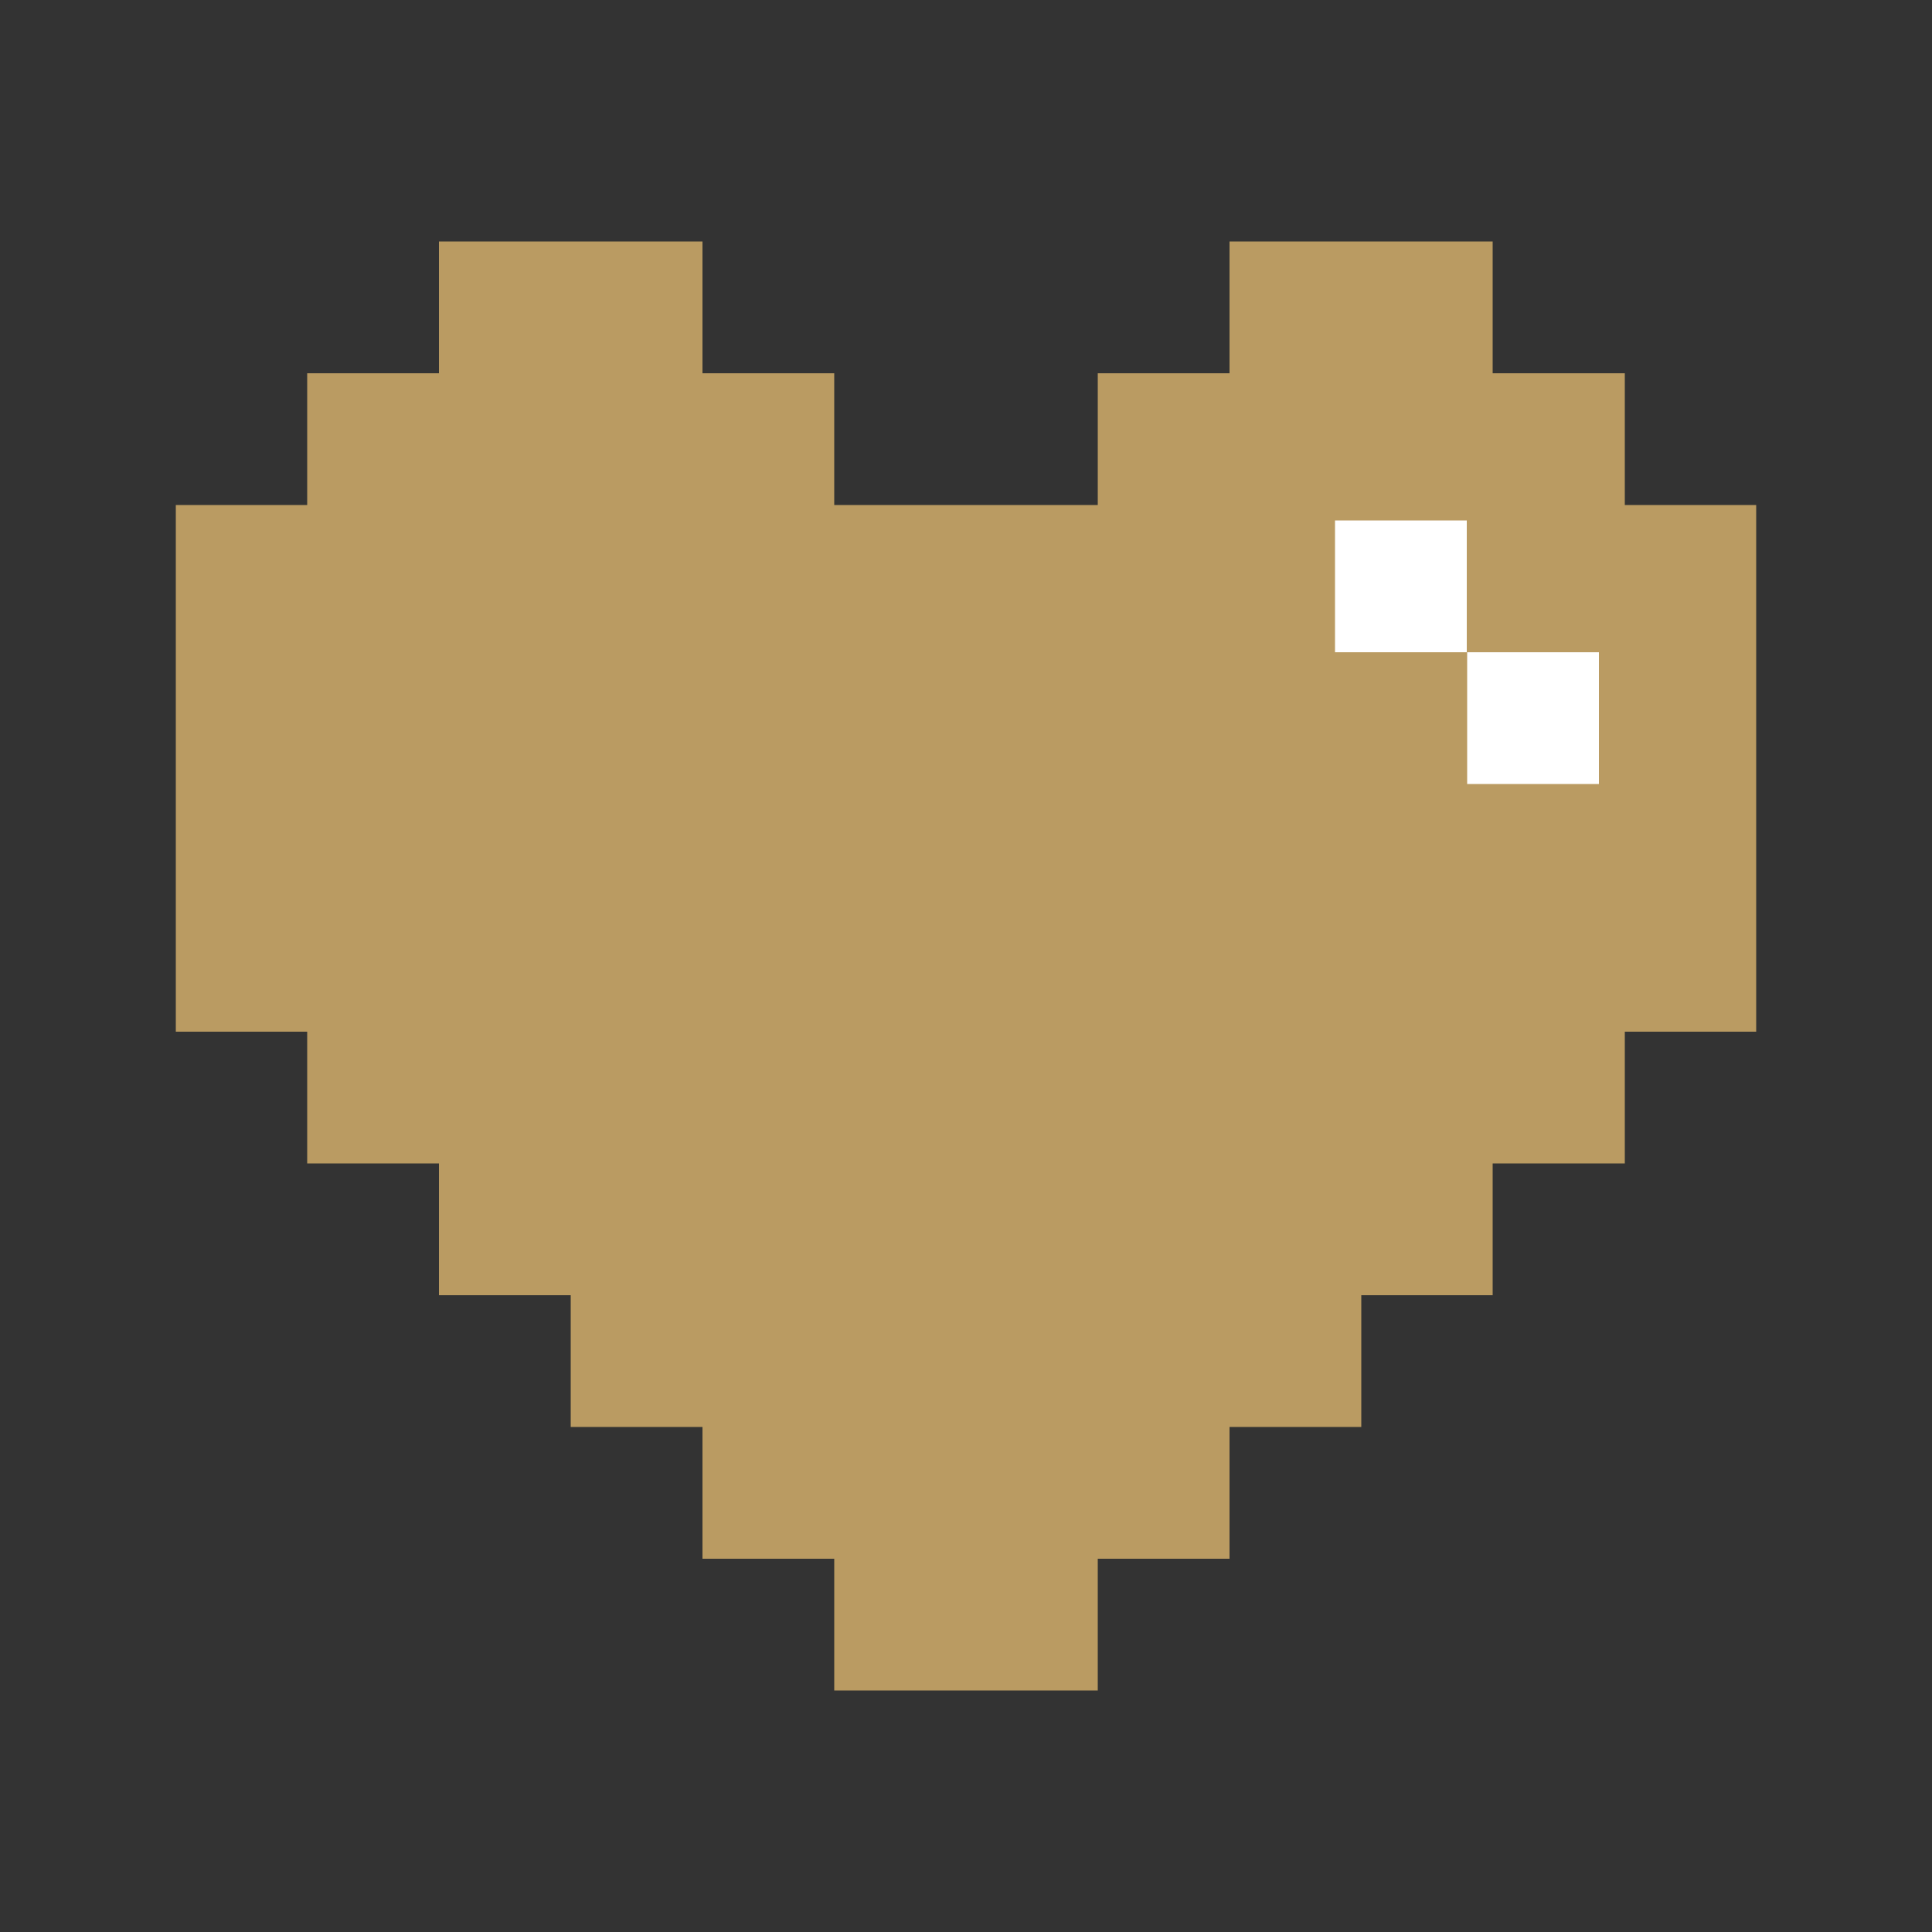 <svg viewBox="0 0 50 50" xmlns="http://www.w3.org/2000/svg" xmlns:xlink="http://www.w3.org/1999/xlink"><rect x="0" y="0" width="50" height="50" fill="#333333" stroke="none"/><clipPath id="a"><path d="m0 0h50v50h-50z"/></clipPath><g clip-path="url(#a)"><path d="m38.63 30.11h3.42v-3.41h3.4v-3.4-3.42-3.4-3.41h-3.4v-3.41h-3.42v-3.41h-3.4-3.41v3.41h-3.41v3.41h-3.41-3.41v-3.41h-3.41v-3.41h-3.41-3.41v3.41h-3.41v3.41h-3.4v3.41 3.4 3.42 3.4h3.4v3.41h3.41v3.41h3.41v3.41h3.41v3.41h3.41v3.41h3.41 3.41v-3.41h3.41v-3.41h3.41v-3.41h3.4z" fill="#ba9b62"/><g fill="#fff"><path d="m34.55 13.47h3.41v3.41h-3.41z"/><path d="m37.97 16.88h3.41v3.41h-3.41z"/></g></g></svg>